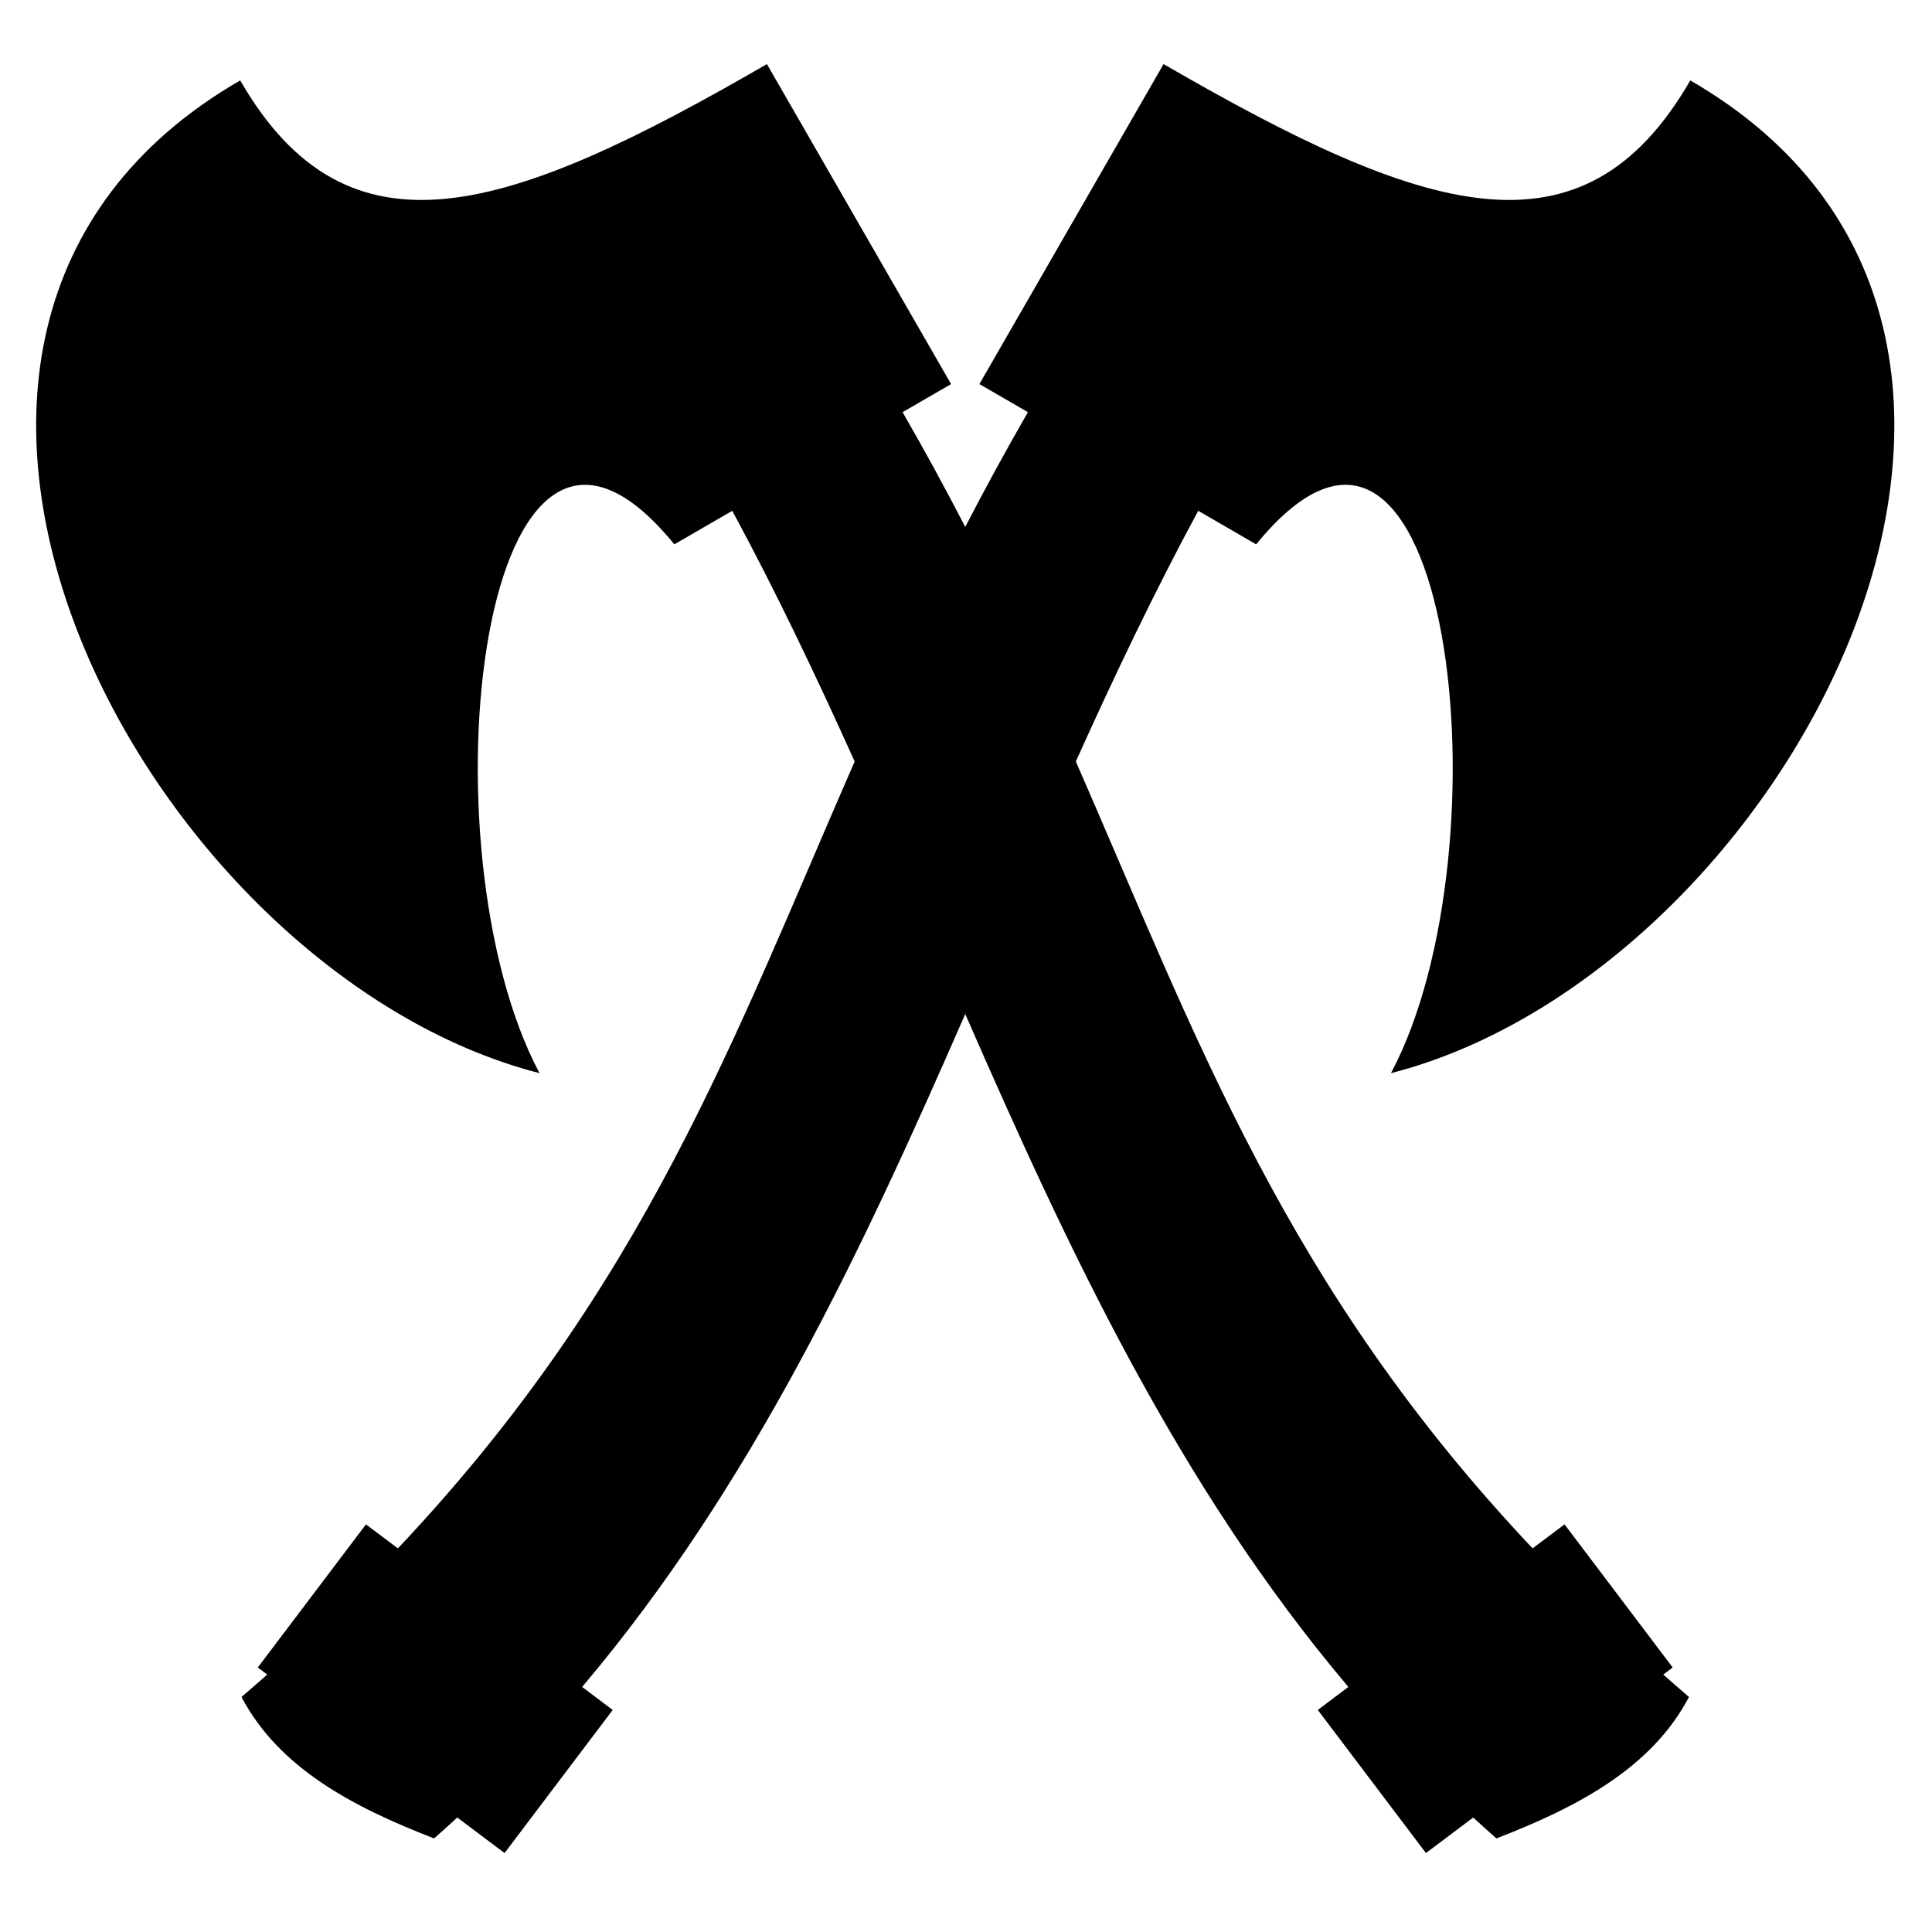 <svg xmlns="http://www.w3.org/2000/svg" xmlns:xlink="http://www.w3.org/1999/xlink" version="1.1" x="0px" y="0px" viewBox="0 0 613 613" enable-background="new 0 0 613 613" xml:space="preserve" fill="currentColor"><g><path d="M530.724,529.071l-34.317-45.408l-10.128,7.617c-78.465-83.147-106.31-161.41-144.928-249.669 c12.131-26.929,24.817-53.587,38.831-79.541l18.384,10.647c61.835-75.821,80.803,96.324,42.776,167.784 C566.38,308.47,674.854,105.507,536.31,25.519c-34.212,59.257-84.781,42.502-167.122-5.186l-58.433,101.528l15.393,8.915 c-7.143,12.376-13.731,24.502-19.886,36.406c-6.155-11.904-12.744-24.03-19.886-36.407l15.392-8.915L243.335,20.333 c-82.342,47.688-132.911,64.443-167.122,5.186c-138.544,79.988-30.07,282.951,94.968,314.983 c-38.027-71.46-19.059-243.605,42.776-167.784l18.384-10.647c14.015,25.954,26.7,52.612,38.832,79.542 c-38.619,88.258-66.463,166.522-144.928,249.668l-10.129-7.618L81.8,529.071l2.993,2.251c-2.674,2.368-5.395,4.741-8.164,7.12 c11.837,22.451,35.134,34.831,61.101,44.865c2.49-2.191,4.939-4.405,7.361-6.635l14.999,11.281l34.316-45.408l-9.702-7.297 c53.714-63.544,88.524-137.887,121.558-213.502c33.034,75.614,67.844,149.957,121.559,213.501l-9.703,7.298l34.317,45.408 l15-11.281c2.422,2.229,4.87,4.443,7.36,6.634c25.967-10.034,49.264-22.414,61.101-44.865c-2.769-2.379-5.49-4.752-8.164-7.119 L530.724,529.071z"/></g></svg>
